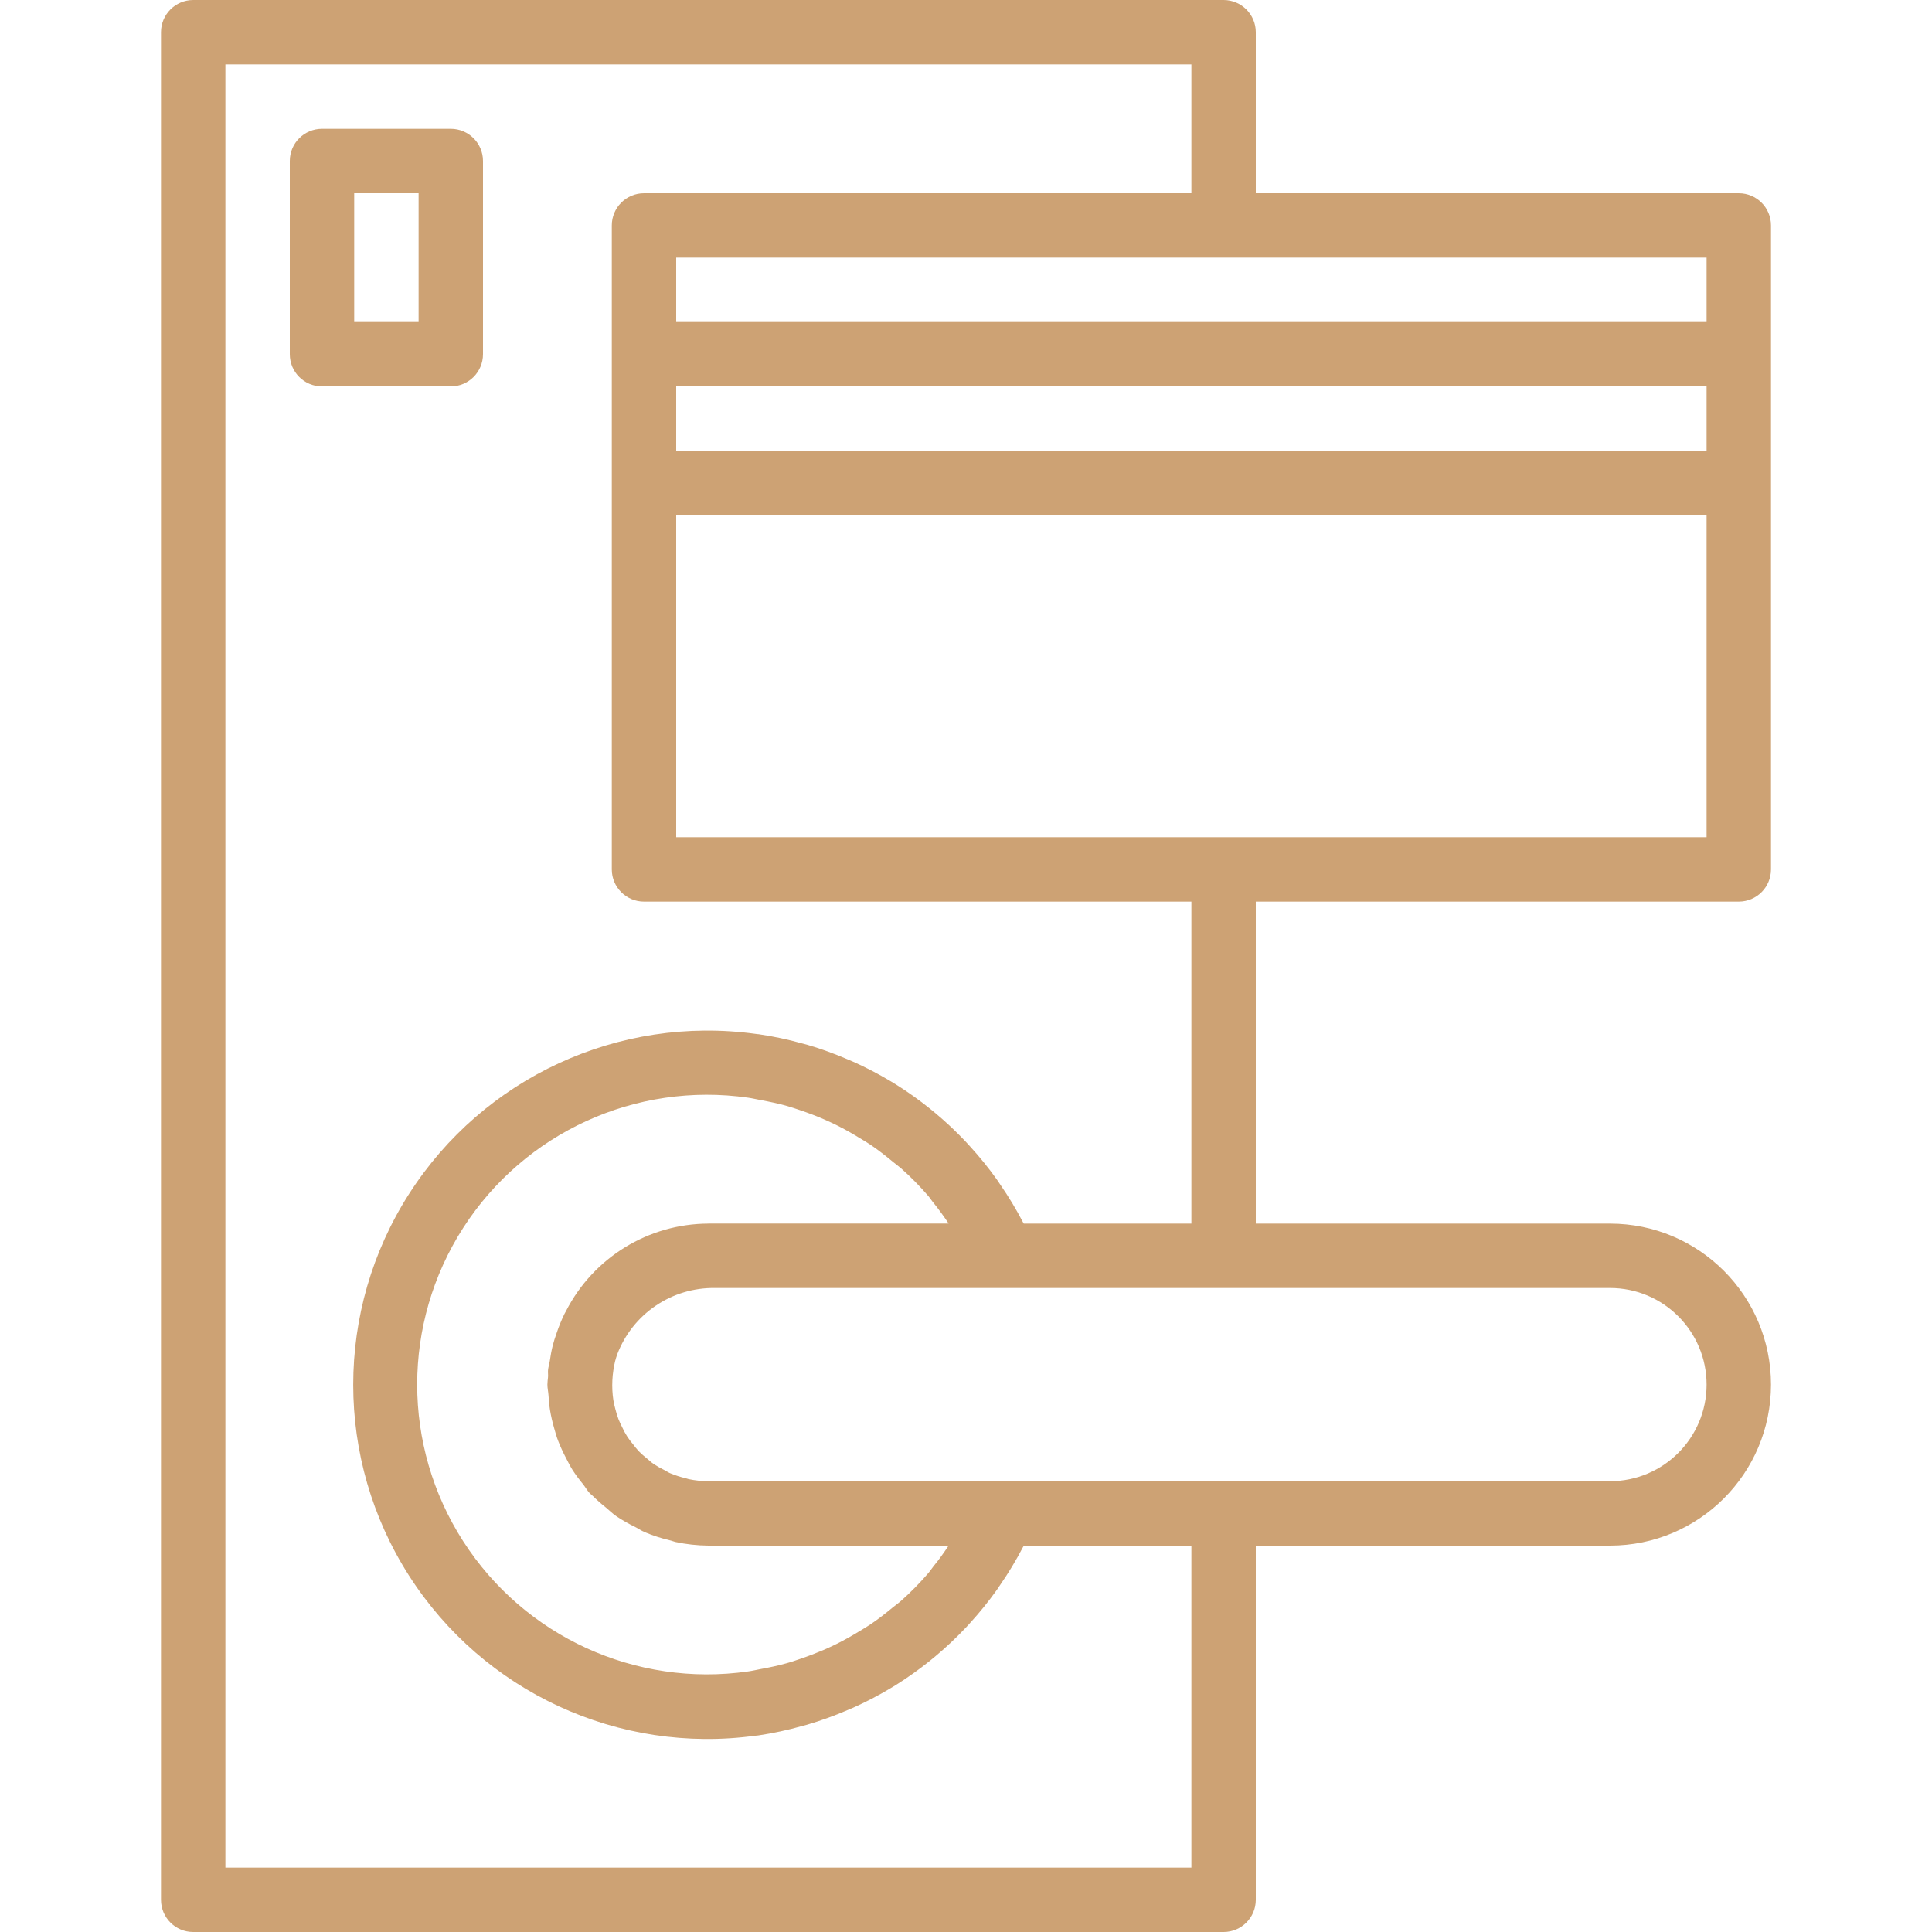 <svg height="480pt" viewBox="-40 0 480 480" width="480pt" style="fill: #cda274" xmlns="http://www.w3.org/2000/svg"><path d="m80 88v-48c0-4.418-3.582-8-8-8h-32c-4.418 0-8 3.582-8 8v48c0 4.418 3.582 8 8 8h32c4.418 0 8-3.582 8-8zm-16-8h-16v-32h16zm0 0"/><path d="m392 48h-120v-40c0-4.418-3.582-8-8-8h-256c-4.418 0-8 3.582-8 8v464c0 4.418 3.582 8 8 8h256c4.418 0 8-3.582 8-8v-88h88c22.09 0 40-17.91 40-40s-17.91-40-40-40h-88v-80h120c4.418 0 8-3.582 8-8v-160c0-4.418-3.582-8-8-8zm-264 48h256v16h-256zm256-16h-256v-16h256zm-128 384h-240v-448h240v32h-136c-4.418 0-8 3.582-8 8v160c0 4.418 3.582 8 8 8h136v80h-41.641c-.062-.129-.16-.238-.223-.375-1.676-3.211-3.543-6.312-5.602-9.289-.297-.434-.574-.871-.879-1.305-2.035-2.848-4.238-5.574-6.602-8.16-.383-.422-.797-.855-1.16-1.27-2.367-2.504-4.883-4.867-7.527-7.074-.445-.375-.895-.742-1.344-1.102-2.68-2.156-5.484-4.152-8.398-5.977-.48-.297-.961-.586-1.441-.875-2.977-1.777-6.059-3.383-9.223-4.797-.465-.211-.93-.395-1.395-.594-3.266-1.41-6.617-2.621-10.031-3.625-.391-.109-.801-.199-1.191-.312-3.562-.996-7.188-1.766-10.848-2.301-.25 0-.504-.051-.754-.082-34-4.672-67.617 10.848-86.113 39.758s-18.496 65.938 0 94.848 52.113 44.43 86.113 39.754c.25 0 .504-.047.754-.078 3.668-.551 7.297-1.332 10.863-2.344.395-.105.801-.191 1.176-.312 3.414-1.004 6.766-2.215 10.031-3.625.465-.199.938-.383 1.395-.59 3.164-1.418 6.246-3.02 9.223-4.801.48-.289.961-.57 1.441-.871 2.914-1.828 5.719-3.824 8.398-5.977.457-.367.906-.73 1.344-1.105 2.648-2.211 5.16-4.574 7.527-7.078.395-.418.801-.84 1.16-1.266 2.363-2.59 4.566-5.316 6.602-8.168.305-.422.582-.871.879-1.305 2.059-2.977 3.926-6.078 5.602-9.289.062-.125.16-.238.223-.375h41.641zm-120-160c-14.922.051-28.566 8.43-35.367 21.711-.137.25-.273.488-.402.738-.766 1.57-1.426 3.195-1.973 4.855-.355 1-.684 2.008-.945 3.039-.312 1.242-.527 2.504-.719 3.793-.121.801-.371 1.512-.441 2.297-.047.574.055 1.141 0 1.727-.055.582-.152 1.207-.152 1.84 0 .887.207 1.711.266 2.586.078 1.23.176 2.438.367 3.652.254 1.531.598 3.047 1.031 4.539.305 1.094.609 2.176 1.008 3.199.551 1.418 1.184 2.805 1.895 4.152.547 1.062 1.066 2.109 1.699 3.117.793 1.207 1.652 2.371 2.574 3.48.586.738 1.031 1.562 1.664 2.25.215.23.488.398.711.633 1.055 1.039 2.168 2.023 3.328 2.941.898.746 1.738 1.602 2.695 2.227 1.477.973 3.016 1.852 4.609 2.621.801.395 1.488.898 2.289 1.242 2.117.891 4.309 1.598 6.551 2.113.375.086.727.262 1.113.344 2.695.582 5.441.883 8.199.902h59.688c-1.191 1.777-2.398 3.504-3.777 5.16-.43.535-.797 1.129-1.254 1.656-2.094 2.438-4.344 4.734-6.746 6.871-.645.578-1.352 1.066-2.016 1.602-1.805 1.504-3.656 2.949-5.598 4.262-.953.648-1.953 1.219-2.938 1.816-1.766 1.082-3.566 2.098-5.422 3.023-1.098.547-2.211 1.059-3.336 1.547-1.875.797-3.785 1.535-5.723 2.184-1.145.383-2.285.801-3.453 1.109-2.121.594-4.289 1.051-6.465 1.449-1.031.191-2.051.441-3.098.586-27.895 3.996-55.559-8.648-70.789-32.355-15.23-23.711-15.23-54.125 0-77.836 15.23-23.707 42.895-36.352 70.789-32.355 1.039.145 2.059.395 3.09.586 2.184.398 4.352.855 6.48 1.449 1.168.324 2.301.719 3.445 1.102 1.945.656 3.855 1.375 5.73 2.191 1.117.488 2.238 1 3.336 1.547 1.855.918 3.656 1.941 5.422 3.023.984.598 1.977 1.168 2.938 1.816 1.941 1.32 3.793 2.766 5.598 4.27.664.555 1.371 1.039 2.008 1.602 2.402 2.137 4.66 4.434 6.754 6.871.449.527.801 1.121 1.258 1.656 1.336 1.648 2.582 3.375 3.773 5.16h-59.695zm248 40c0 13.254-10.746 24-24 24h-224c-1.652-.004-3.301-.176-4.922-.52-.23-.047-.438-.152-.672-.207-1.34-.309-2.656-.734-3.926-1.266-.473-.199-.879-.496-1.336-.727-.973-.473-1.91-1.004-2.809-1.602-.551-.383-1.031-.855-1.551-1.281-.723-.566-1.414-1.176-2.066-1.824-.52-.543-.965-1.141-1.43-1.734-1.09-1.262-1.992-2.676-2.68-4.191-.336-.68-.68-1.359-.953-2.074-.289-.785-.539-1.586-.746-2.398-.199-.762-.391-1.52-.52-2.305-.121-.809-.207-1.621-.246-2.438-.043-.844-.043-1.688 0-2.531.039-.82.121-1.641.246-2.453.109-.77.254-1.535.441-2.289.145-.574.336-1.129.52-1.68 3.832-10.055 13.543-16.641 24.305-16.48h222.344c13.254 0 24 10.746 24 24zm0-136h-256v-80h256zm0 0"/></svg>